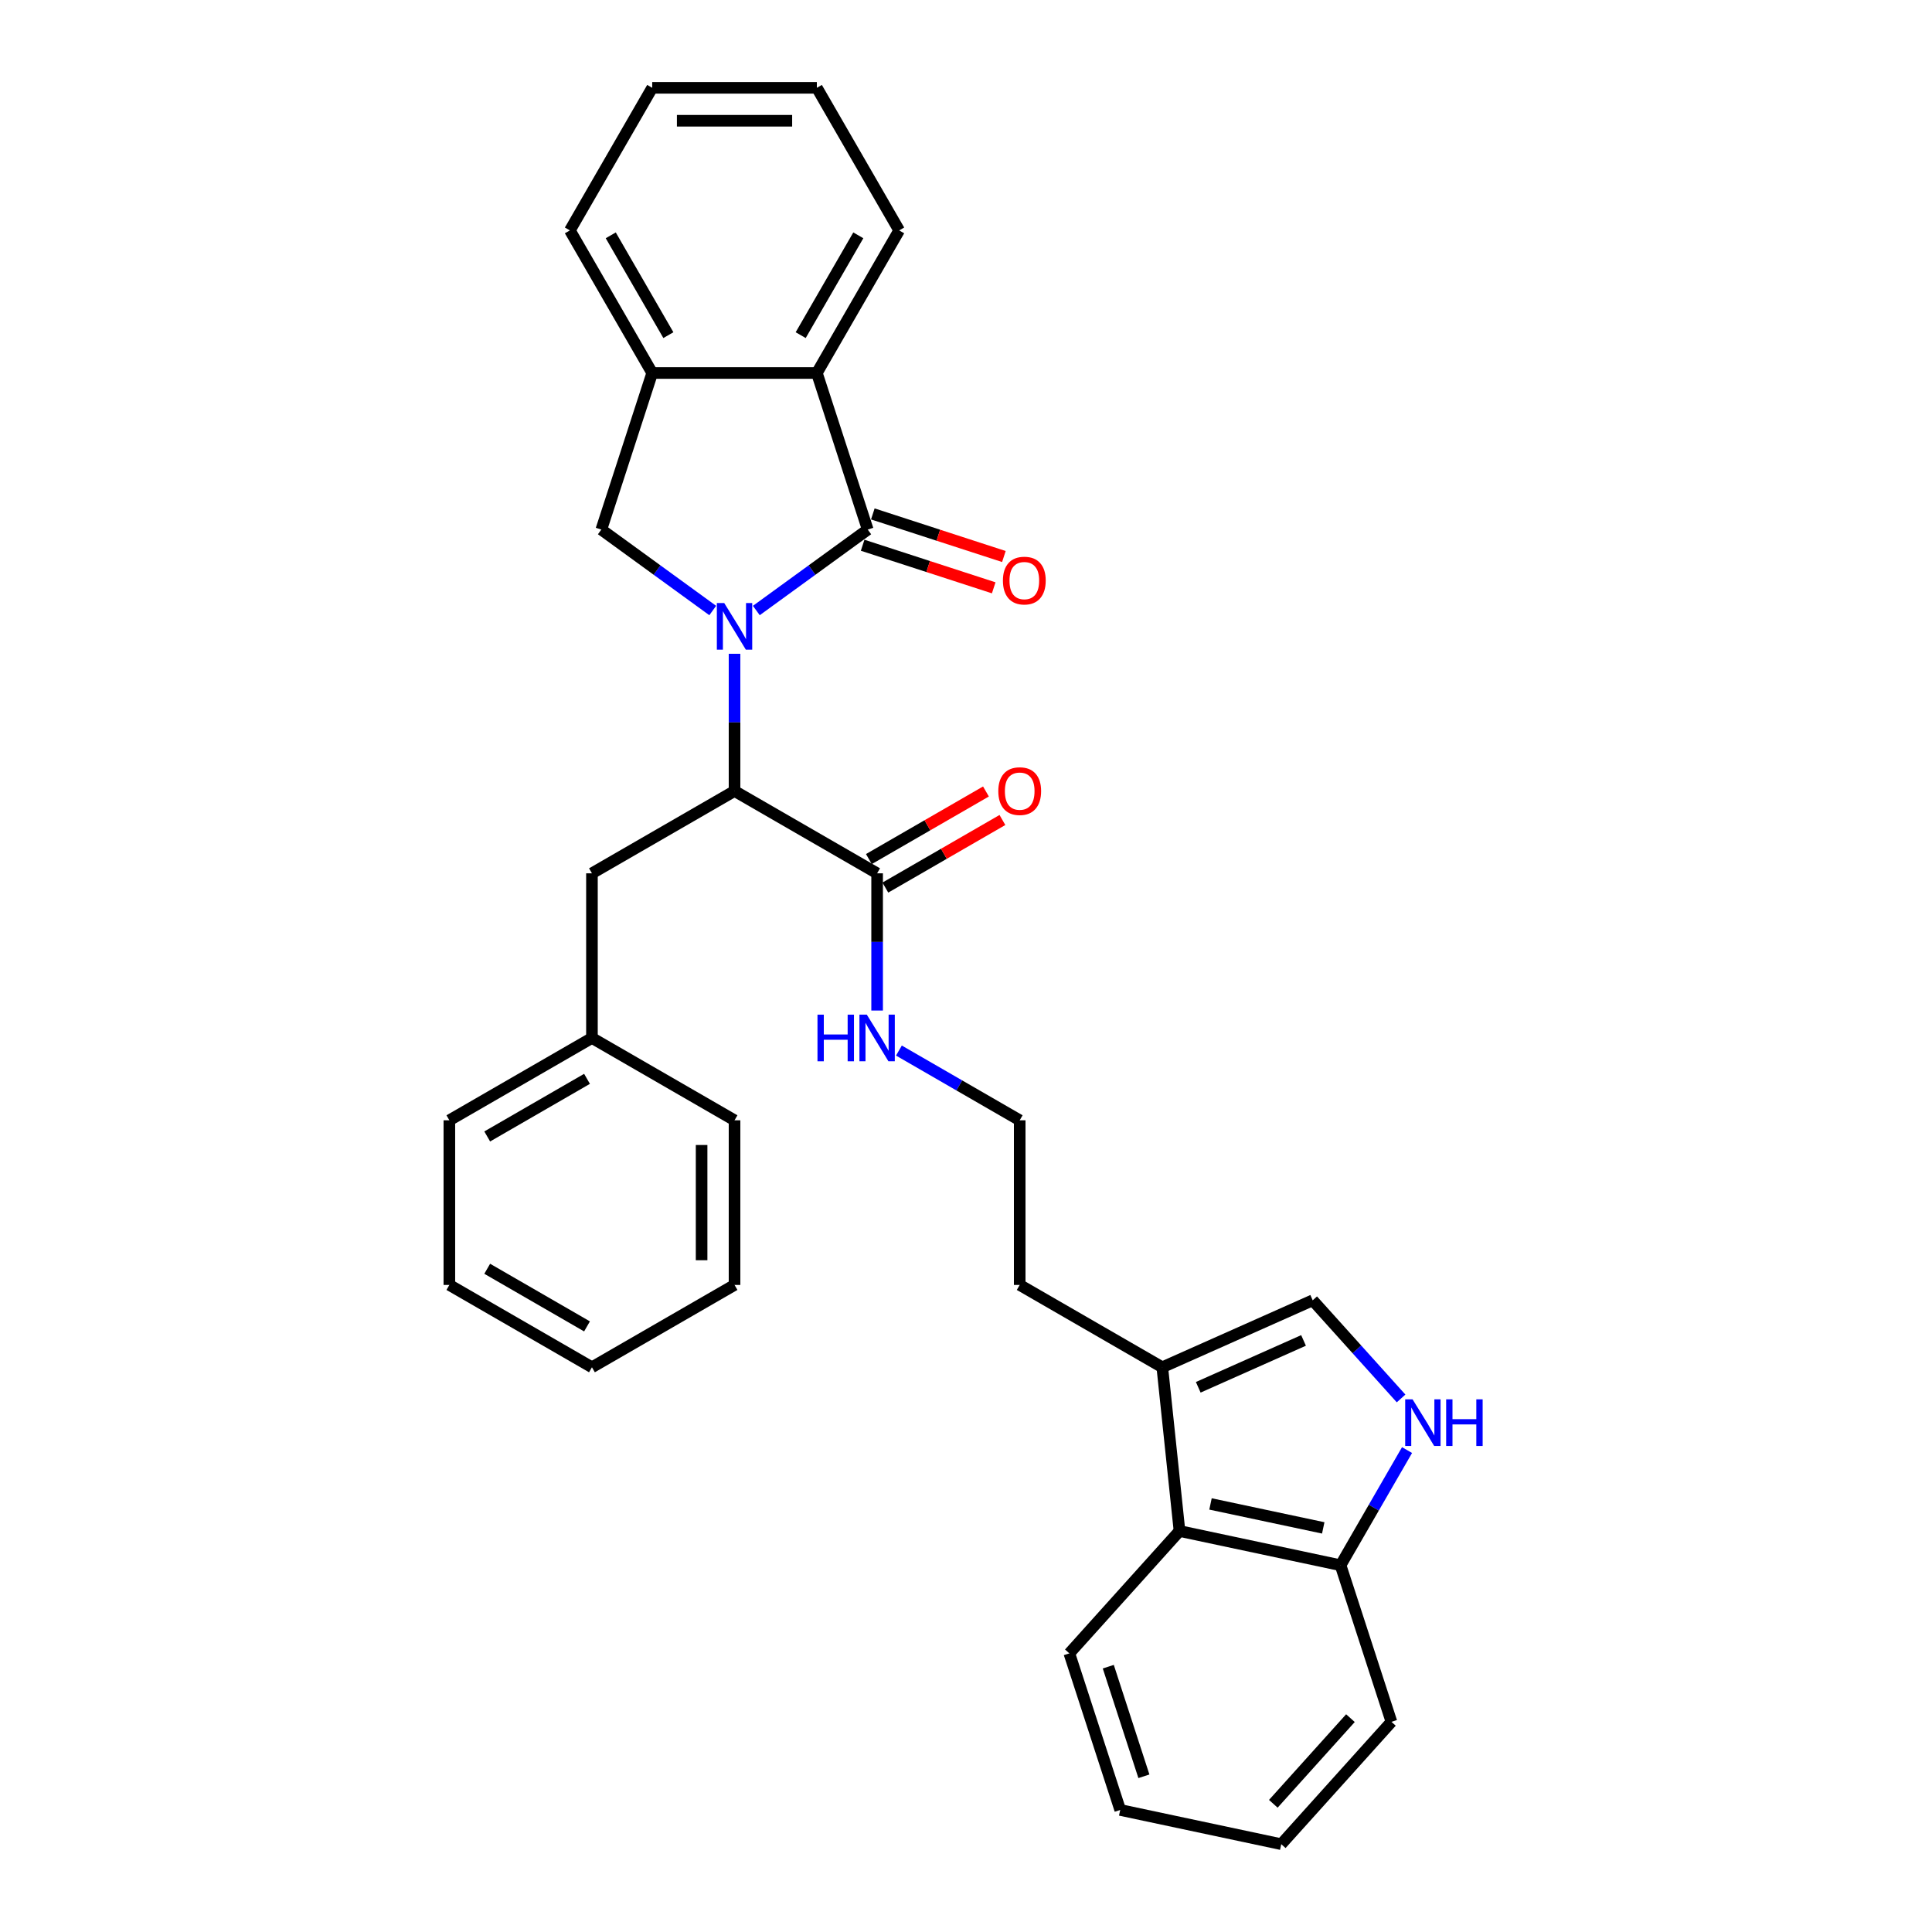 <?xml version='1.0' encoding='iso-8859-1'?>
<svg version='1.1' baseProfile='full'
              xmlns='http://www.w3.org/2000/svg'
                      xmlns:rdkit='http://www.rdkit.org/xml'
                      xmlns:xlink='http://www.w3.org/1999/xlink'
                  xml:space='preserve'
width='1000px' height='1000px' viewBox='0 0 1000 1000'>
<!-- END OF HEADER -->
<rect style='opacity:1.0;fill:#FFFFFF;stroke:none' width='1000' height='1000' x='0' y='0'> </rect>
<path class='bond-0' d='M 391.476,316.004 L 420.307,295.057' style='fill:none;fill-rule:evenodd;stroke:#0000FF;stroke-width:6px;stroke-linecap:butt;stroke-linejoin:miter;stroke-opacity:1' />
<path class='bond-0' d='M 420.307,295.057 L 449.138,274.11' style='fill:none;fill-rule:evenodd;stroke:#000000;stroke-width:6px;stroke-linecap:butt;stroke-linejoin:miter;stroke-opacity:1' />
<path class='bond-1' d='M 380.193,338.399 L 380.193,373.91' style='fill:none;fill-rule:evenodd;stroke:#0000FF;stroke-width:6px;stroke-linecap:butt;stroke-linejoin:miter;stroke-opacity:1' />
<path class='bond-1' d='M 380.193,373.91 L 380.193,409.422' style='fill:none;fill-rule:evenodd;stroke:#000000;stroke-width:6px;stroke-linecap:butt;stroke-linejoin:miter;stroke-opacity:1' />
<path class='bond-2' d='M 368.91,316.004 L 340.079,295.057' style='fill:none;fill-rule:evenodd;stroke:#0000FF;stroke-width:6px;stroke-linecap:butt;stroke-linejoin:miter;stroke-opacity:1' />
<path class='bond-2' d='M 340.079,295.057 L 311.248,274.11' style='fill:none;fill-rule:evenodd;stroke:#000000;stroke-width:6px;stroke-linecap:butt;stroke-linejoin:miter;stroke-opacity:1' />
<path class='bond-3' d='M 449.138,274.11 L 422.803,193.061' style='fill:none;fill-rule:evenodd;stroke:#000000;stroke-width:6px;stroke-linecap:butt;stroke-linejoin:miter;stroke-opacity:1' />
<path class='bond-11' d='M 446.504,282.215 L 480.424,293.236' style='fill:none;fill-rule:evenodd;stroke:#000000;stroke-width:6px;stroke-linecap:butt;stroke-linejoin:miter;stroke-opacity:1' />
<path class='bond-11' d='M 480.424,293.236 L 514.344,304.258' style='fill:none;fill-rule:evenodd;stroke:#FF0000;stroke-width:6px;stroke-linecap:butt;stroke-linejoin:miter;stroke-opacity:1' />
<path class='bond-11' d='M 451.771,266.005 L 485.691,277.026' style='fill:none;fill-rule:evenodd;stroke:#000000;stroke-width:6px;stroke-linecap:butt;stroke-linejoin:miter;stroke-opacity:1' />
<path class='bond-11' d='M 485.691,277.026 L 519.611,288.048' style='fill:none;fill-rule:evenodd;stroke:#FF0000;stroke-width:6px;stroke-linecap:butt;stroke-linejoin:miter;stroke-opacity:1' />
<path class='bond-6' d='M 380.193,409.422 L 453.996,452.032' style='fill:none;fill-rule:evenodd;stroke:#000000;stroke-width:6px;stroke-linecap:butt;stroke-linejoin:miter;stroke-opacity:1' />
<path class='bond-12' d='M 380.193,409.422 L 306.39,452.032' style='fill:none;fill-rule:evenodd;stroke:#000000;stroke-width:6px;stroke-linecap:butt;stroke-linejoin:miter;stroke-opacity:1' />
<path class='bond-5' d='M 311.248,274.11 L 337.583,193.061' style='fill:none;fill-rule:evenodd;stroke:#000000;stroke-width:6px;stroke-linecap:butt;stroke-linejoin:miter;stroke-opacity:1' />
<path class='bond-18' d='M 422.803,193.061 L 465.413,119.258' style='fill:none;fill-rule:evenodd;stroke:#000000;stroke-width:6px;stroke-linecap:butt;stroke-linejoin:miter;stroke-opacity:1' />
<path class='bond-18' d='M 414.434,173.468 L 444.261,121.806' style='fill:none;fill-rule:evenodd;stroke:#000000;stroke-width:6px;stroke-linecap:butt;stroke-linejoin:miter;stroke-opacity:1' />
<path class='bond-31' d='M 422.803,193.061 L 337.583,193.061' style='fill:none;fill-rule:evenodd;stroke:#000000;stroke-width:6px;stroke-linecap:butt;stroke-linejoin:miter;stroke-opacity:1' />
<path class='bond-4' d='M 725.195,723.831 L 702.325,698.431' style='fill:none;fill-rule:evenodd;stroke:#0000FF;stroke-width:6px;stroke-linecap:butt;stroke-linejoin:miter;stroke-opacity:1' />
<path class='bond-4' d='M 702.325,698.431 L 679.455,673.031' style='fill:none;fill-rule:evenodd;stroke:#000000;stroke-width:6px;stroke-linecap:butt;stroke-linejoin:miter;stroke-opacity:1' />
<path class='bond-34' d='M 728.281,750.56 L 711.075,780.362' style='fill:none;fill-rule:evenodd;stroke:#0000FF;stroke-width:6px;stroke-linecap:butt;stroke-linejoin:miter;stroke-opacity:1' />
<path class='bond-34' d='M 711.075,780.362 L 693.868,810.165' style='fill:none;fill-rule:evenodd;stroke:#000000;stroke-width:6px;stroke-linecap:butt;stroke-linejoin:miter;stroke-opacity:1' />
<path class='bond-19' d='M 337.583,193.061 L 294.972,119.258' style='fill:none;fill-rule:evenodd;stroke:#000000;stroke-width:6px;stroke-linecap:butt;stroke-linejoin:miter;stroke-opacity:1' />
<path class='bond-19' d='M 345.952,173.468 L 316.125,121.806' style='fill:none;fill-rule:evenodd;stroke:#000000;stroke-width:6px;stroke-linecap:butt;stroke-linejoin:miter;stroke-opacity:1' />
<path class='bond-13' d='M 458.257,459.412 L 488.554,441.92' style='fill:none;fill-rule:evenodd;stroke:#000000;stroke-width:6px;stroke-linecap:butt;stroke-linejoin:miter;stroke-opacity:1' />
<path class='bond-13' d='M 488.554,441.92 L 518.851,424.428' style='fill:none;fill-rule:evenodd;stroke:#FF0000;stroke-width:6px;stroke-linecap:butt;stroke-linejoin:miter;stroke-opacity:1' />
<path class='bond-13' d='M 449.735,444.652 L 480.032,427.16' style='fill:none;fill-rule:evenodd;stroke:#000000;stroke-width:6px;stroke-linecap:butt;stroke-linejoin:miter;stroke-opacity:1' />
<path class='bond-13' d='M 480.032,427.16 L 510.329,409.668' style='fill:none;fill-rule:evenodd;stroke:#FF0000;stroke-width:6px;stroke-linecap:butt;stroke-linejoin:miter;stroke-opacity:1' />
<path class='bond-14' d='M 453.996,452.032 L 453.996,487.543' style='fill:none;fill-rule:evenodd;stroke:#000000;stroke-width:6px;stroke-linecap:butt;stroke-linejoin:miter;stroke-opacity:1' />
<path class='bond-14' d='M 453.996,487.543 L 453.996,523.055' style='fill:none;fill-rule:evenodd;stroke:#0000FF;stroke-width:6px;stroke-linecap:butt;stroke-linejoin:miter;stroke-opacity:1' />
<path class='bond-7' d='M 679.455,673.031 L 601.602,707.693' style='fill:none;fill-rule:evenodd;stroke:#000000;stroke-width:6px;stroke-linecap:butt;stroke-linejoin:miter;stroke-opacity:1' />
<path class='bond-7' d='M 674.709,693.801 L 620.212,718.064' style='fill:none;fill-rule:evenodd;stroke:#000000;stroke-width:6px;stroke-linecap:butt;stroke-linejoin:miter;stroke-opacity:1' />
<path class='bond-8' d='M 601.602,707.693 L 527.799,665.083' style='fill:none;fill-rule:evenodd;stroke:#000000;stroke-width:6px;stroke-linecap:butt;stroke-linejoin:miter;stroke-opacity:1' />
<path class='bond-9' d='M 601.602,707.693 L 610.51,792.447' style='fill:none;fill-rule:evenodd;stroke:#000000;stroke-width:6px;stroke-linecap:butt;stroke-linejoin:miter;stroke-opacity:1' />
<path class='bond-10' d='M 610.51,792.447 L 693.868,810.165' style='fill:none;fill-rule:evenodd;stroke:#000000;stroke-width:6px;stroke-linecap:butt;stroke-linejoin:miter;stroke-opacity:1' />
<path class='bond-10' d='M 626.557,778.433 L 684.908,790.836' style='fill:none;fill-rule:evenodd;stroke:#000000;stroke-width:6px;stroke-linecap:butt;stroke-linejoin:miter;stroke-opacity:1' />
<path class='bond-20' d='M 610.51,792.447 L 553.486,855.778' style='fill:none;fill-rule:evenodd;stroke:#000000;stroke-width:6px;stroke-linecap:butt;stroke-linejoin:miter;stroke-opacity:1' />
<path class='bond-21' d='M 693.868,810.165 L 720.203,891.214' style='fill:none;fill-rule:evenodd;stroke:#000000;stroke-width:6px;stroke-linecap:butt;stroke-linejoin:miter;stroke-opacity:1' />
<path class='bond-15' d='M 306.39,452.032 L 306.39,537.252' style='fill:none;fill-rule:evenodd;stroke:#000000;stroke-width:6px;stroke-linecap:butt;stroke-linejoin:miter;stroke-opacity:1' />
<path class='bond-16' d='M 465.279,543.767 L 496.539,561.815' style='fill:none;fill-rule:evenodd;stroke:#0000FF;stroke-width:6px;stroke-linecap:butt;stroke-linejoin:miter;stroke-opacity:1' />
<path class='bond-16' d='M 496.539,561.815 L 527.799,579.862' style='fill:none;fill-rule:evenodd;stroke:#000000;stroke-width:6px;stroke-linecap:butt;stroke-linejoin:miter;stroke-opacity:1' />
<path class='bond-22' d='M 306.39,537.252 L 232.587,579.862' style='fill:none;fill-rule:evenodd;stroke:#000000;stroke-width:6px;stroke-linecap:butt;stroke-linejoin:miter;stroke-opacity:1' />
<path class='bond-22' d='M 303.841,558.404 L 252.179,588.232' style='fill:none;fill-rule:evenodd;stroke:#000000;stroke-width:6px;stroke-linecap:butt;stroke-linejoin:miter;stroke-opacity:1' />
<path class='bond-23' d='M 306.39,537.252 L 380.193,579.862' style='fill:none;fill-rule:evenodd;stroke:#000000;stroke-width:6px;stroke-linecap:butt;stroke-linejoin:miter;stroke-opacity:1' />
<path class='bond-17' d='M 527.799,579.862 L 527.799,665.083' style='fill:none;fill-rule:evenodd;stroke:#000000;stroke-width:6px;stroke-linecap:butt;stroke-linejoin:miter;stroke-opacity:1' />
<path class='bond-24' d='M 465.413,119.258 L 422.803,45.455' style='fill:none;fill-rule:evenodd;stroke:#000000;stroke-width:6px;stroke-linecap:butt;stroke-linejoin:miter;stroke-opacity:1' />
<path class='bond-25' d='M 294.972,119.258 L 337.583,45.455' style='fill:none;fill-rule:evenodd;stroke:#000000;stroke-width:6px;stroke-linecap:butt;stroke-linejoin:miter;stroke-opacity:1' />
<path class='bond-26' d='M 553.486,855.778 L 579.821,936.827' style='fill:none;fill-rule:evenodd;stroke:#000000;stroke-width:6px;stroke-linecap:butt;stroke-linejoin:miter;stroke-opacity:1' />
<path class='bond-26' d='M 573.646,862.668 L 592.081,919.403' style='fill:none;fill-rule:evenodd;stroke:#000000;stroke-width:6px;stroke-linecap:butt;stroke-linejoin:miter;stroke-opacity:1' />
<path class='bond-35' d='M 720.203,891.214 L 663.179,954.545' style='fill:none;fill-rule:evenodd;stroke:#000000;stroke-width:6px;stroke-linecap:butt;stroke-linejoin:miter;stroke-opacity:1' />
<path class='bond-35' d='M 698.983,889.309 L 659.066,933.641' style='fill:none;fill-rule:evenodd;stroke:#000000;stroke-width:6px;stroke-linecap:butt;stroke-linejoin:miter;stroke-opacity:1' />
<path class='bond-28' d='M 232.587,579.862 L 232.587,665.083' style='fill:none;fill-rule:evenodd;stroke:#000000;stroke-width:6px;stroke-linecap:butt;stroke-linejoin:miter;stroke-opacity:1' />
<path class='bond-29' d='M 380.193,579.862 L 380.193,665.083' style='fill:none;fill-rule:evenodd;stroke:#000000;stroke-width:6px;stroke-linecap:butt;stroke-linejoin:miter;stroke-opacity:1' />
<path class='bond-29' d='M 363.149,592.646 L 363.149,652.3' style='fill:none;fill-rule:evenodd;stroke:#000000;stroke-width:6px;stroke-linecap:butt;stroke-linejoin:miter;stroke-opacity:1' />
<path class='bond-32' d='M 422.803,45.455 L 337.583,45.455' style='fill:none;fill-rule:evenodd;stroke:#000000;stroke-width:6px;stroke-linecap:butt;stroke-linejoin:miter;stroke-opacity:1' />
<path class='bond-32' d='M 410.02,62.499 L 350.366,62.499' style='fill:none;fill-rule:evenodd;stroke:#000000;stroke-width:6px;stroke-linecap:butt;stroke-linejoin:miter;stroke-opacity:1' />
<path class='bond-27' d='M 579.821,936.827 L 663.179,954.545' style='fill:none;fill-rule:evenodd;stroke:#000000;stroke-width:6px;stroke-linecap:butt;stroke-linejoin:miter;stroke-opacity:1' />
<path class='bond-33' d='M 232.587,665.083 L 306.39,707.693' style='fill:none;fill-rule:evenodd;stroke:#000000;stroke-width:6px;stroke-linecap:butt;stroke-linejoin:miter;stroke-opacity:1' />
<path class='bond-33' d='M 252.179,656.714 L 303.841,686.541' style='fill:none;fill-rule:evenodd;stroke:#000000;stroke-width:6px;stroke-linecap:butt;stroke-linejoin:miter;stroke-opacity:1' />
<path class='bond-30' d='M 380.193,665.083 L 306.39,707.693' style='fill:none;fill-rule:evenodd;stroke:#000000;stroke-width:6px;stroke-linecap:butt;stroke-linejoin:miter;stroke-opacity:1' />
<path  class='atom-0' d='M 374.858 312.134
L 382.767 324.917
Q 383.551 326.178, 384.812 328.462
Q 386.073 330.746, 386.141 330.883
L 386.141 312.134
L 389.346 312.134
L 389.346 336.269
L 386.039 336.269
L 377.551 322.292
Q 376.562 320.656, 375.506 318.781
Q 374.483 316.906, 374.176 316.327
L 374.176 336.269
L 371.04 336.269
L 371.04 312.134
L 374.858 312.134
' fill='#0000FF'/>
<path  class='atom-5' d='M 731.143 724.295
L 739.052 737.078
Q 739.836 738.339, 741.097 740.623
Q 742.358 742.907, 742.427 743.043
L 742.427 724.295
L 745.631 724.295
L 745.631 748.429
L 742.324 748.429
L 733.836 734.453
Q 732.848 732.817, 731.791 730.942
Q 730.768 729.067, 730.462 728.488
L 730.462 748.429
L 727.326 748.429
L 727.326 724.295
L 731.143 724.295
' fill='#0000FF'/>
<path  class='atom-5' d='M 748.528 724.295
L 751.801 724.295
L 751.801 734.555
L 764.141 734.555
L 764.141 724.295
L 767.413 724.295
L 767.413 748.429
L 764.141 748.429
L 764.141 737.282
L 751.801 737.282
L 751.801 748.429
L 748.528 748.429
L 748.528 724.295
' fill='#0000FF'/>
<path  class='atom-12' d='M 519.108 300.513
Q 519.108 294.718, 521.972 291.479
Q 524.835 288.241, 530.187 288.241
Q 535.539 288.241, 538.402 291.479
Q 541.266 294.718, 541.266 300.513
Q 541.266 306.376, 538.368 309.717
Q 535.471 313.023, 530.187 313.023
Q 524.869 313.023, 521.972 309.717
Q 519.108 306.41, 519.108 300.513
M 530.187 310.296
Q 533.869 310.296, 535.846 307.842
Q 537.857 305.353, 537.857 300.513
Q 537.857 295.774, 535.846 293.388
Q 533.869 290.968, 530.187 290.968
Q 526.505 290.968, 524.494 293.354
Q 522.517 295.74, 522.517 300.513
Q 522.517 305.387, 524.494 307.842
Q 526.505 310.296, 530.187 310.296
' fill='#FF0000'/>
<path  class='atom-14' d='M 516.72 409.49
Q 516.72 403.695, 519.584 400.457
Q 522.447 397.218, 527.799 397.218
Q 533.151 397.218, 536.014 400.457
Q 538.878 403.695, 538.878 409.49
Q 538.878 415.353, 535.98 418.694
Q 533.083 422, 527.799 422
Q 522.481 422, 519.584 418.694
Q 516.72 415.387, 516.72 409.49
M 527.799 419.273
Q 531.48 419.273, 533.458 416.819
Q 535.469 414.33, 535.469 409.49
Q 535.469 404.752, 533.458 402.365
Q 531.48 399.945, 527.799 399.945
Q 524.117 399.945, 522.106 402.331
Q 520.129 404.718, 520.129 409.49
Q 520.129 414.364, 522.106 416.819
Q 524.117 419.273, 527.799 419.273
' fill='#FF0000'/>
<path  class='atom-15' d='M 423.129 525.185
L 426.402 525.185
L 426.402 535.446
L 438.741 535.446
L 438.741 525.185
L 442.014 525.185
L 442.014 549.319
L 438.741 549.319
L 438.741 538.173
L 426.402 538.173
L 426.402 549.319
L 423.129 549.319
L 423.129 525.185
' fill='#0000FF'/>
<path  class='atom-15' d='M 448.661 525.185
L 456.57 537.968
Q 457.354 539.229, 458.615 541.513
Q 459.876 543.797, 459.944 543.934
L 459.944 525.185
L 463.149 525.185
L 463.149 549.319
L 459.842 549.319
L 451.354 535.343
Q 450.365 533.707, 449.309 531.832
Q 448.286 529.957, 447.979 529.378
L 447.979 549.319
L 444.843 549.319
L 444.843 525.185
L 448.661 525.185
' fill='#0000FF'/>
</svg>
